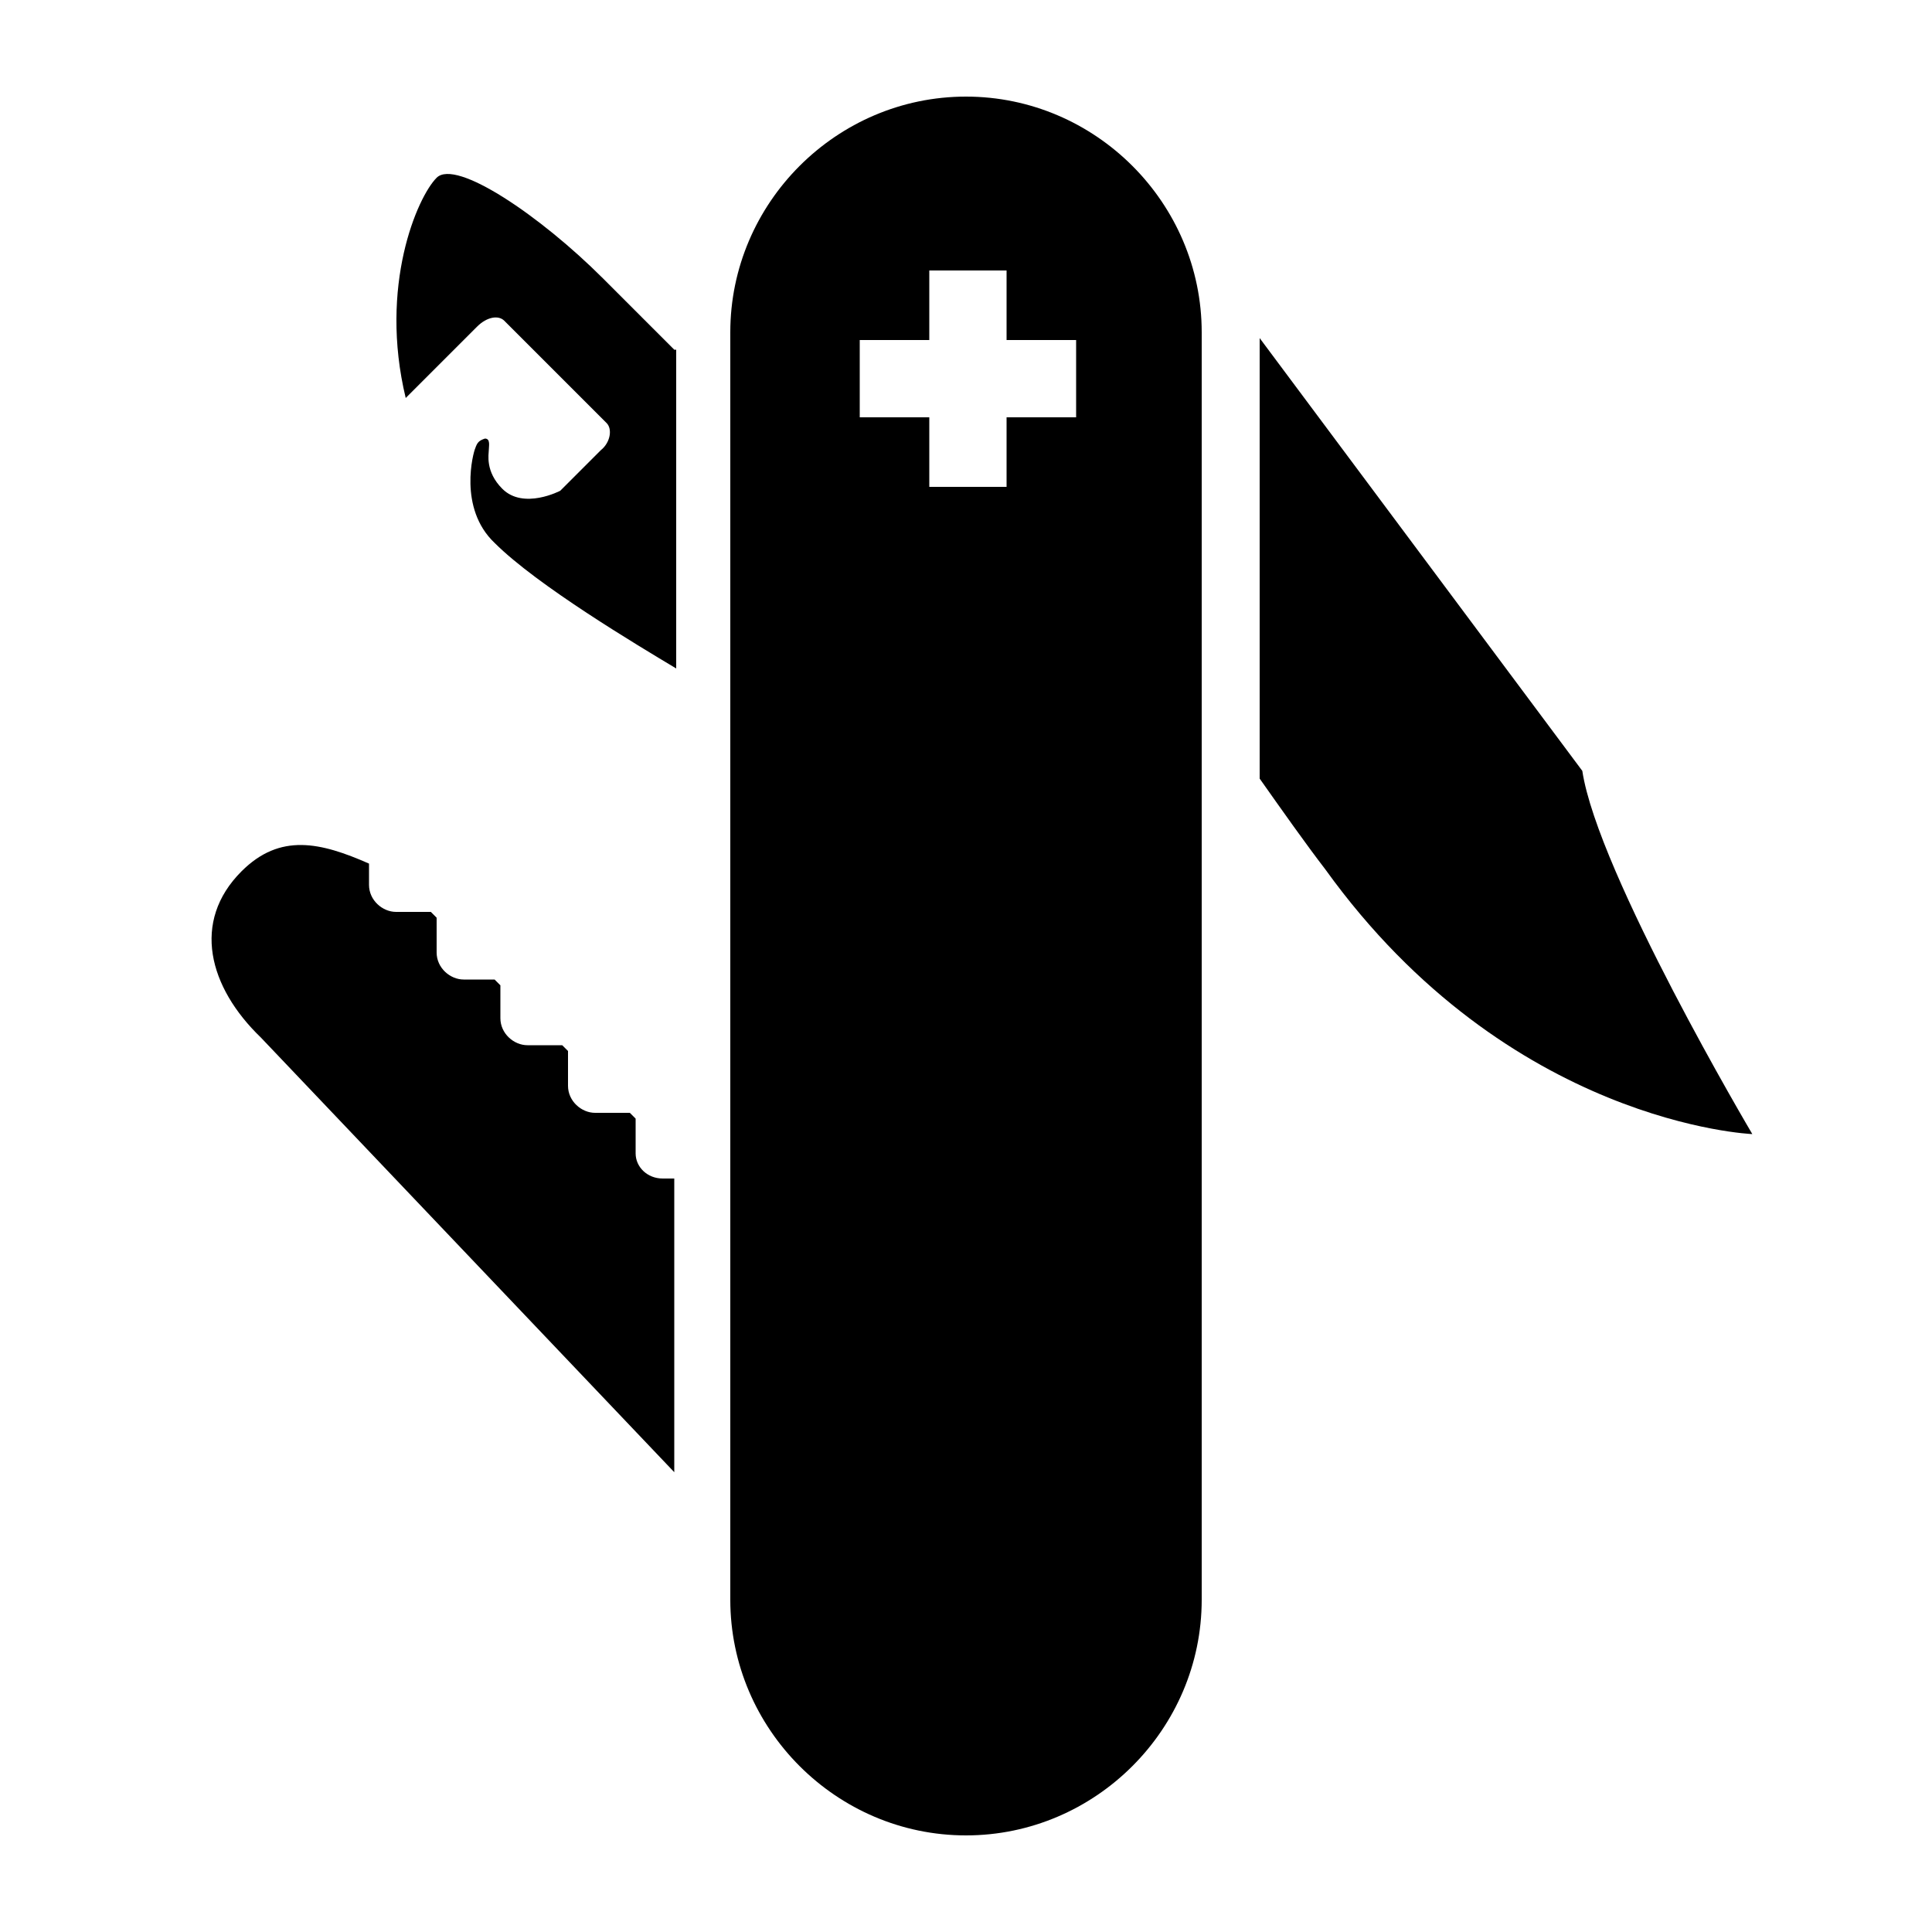 <svg xmlns="http://www.w3.org/2000/svg" xmlns:xlink="http://www.w3.org/1999/xlink" version="1.1" x="0px" y="0px" viewBox="0 0 100 100" enable-background="new 0 0 100 100" xml:space="preserve"><g><path fill="#000000" d="M34.9,18.1l-3.7-3.7c-3.2-3.2-7.6-6.2-8.6-5.2c-1,1-3,5.6-1.6,11.4l3.7-3.7c0.5-0.5,1.1-0.6,1.4-0.3   l5.3,5.3c0.3,0.3,0.2,1-0.3,1.4l-2.1,2.1c0,0-1.9,1-3-0.1c-0.9-0.9-0.7-1.8-0.7-2c0-0.2,0.1-0.6-0.2-0.6c-0.3,0.1-0.4,0.2-0.5,0.5   c-0.1,0.2-0.9,3.1,1,4.9c2.2,2.2,7.4,5.3,9.4,6.5V18.1z"></path><path fill="#000000" d="M32.9,59.7v-1.8l-0.3-0.3h-1.8c-0.7,0-1.4-0.6-1.4-1.4v-1.8l-0.3-0.3h-1.8c-0.7,0-1.4-0.6-1.4-1.4V51   l-0.3-0.3H24c-0.7,0-1.4-0.6-1.4-1.4v-1.8l-0.3-0.3h-1.8c-0.7,0-1.4-0.6-1.4-1.4v-1.1c-2.5-1.1-4.6-1.6-6.6,0.4   c-2.6,2.6-1.7,6,1,8.6l21.4,22.5V61h-0.6C33.5,61,32.9,60.4,32.9,59.7z"></path><path fill="#000000" d="M50,5L50,5c-6.7,0-12.2,5.5-12.2,12.2v65.6C37.8,89.5,43.3,95,50,95h0c6.7,0,12.2-5.5,12.2-12.2V17.2   C62.2,10.5,56.7,5,50,5z M55.7,21.6h-3.6v3.6h-4v-3.6h-3.6v-4h3.6V14h4v3.6h3.6V21.6z"></path><path fill="#000000" d="M81.9,39.9L65.2,17.5v22.8c1.2,1.7,2.4,3.4,3.4,4.7c9.5,13.2,22.1,13.7,22.1,13.7S82.7,45.2,81.9,39.9z"></path></g></svg>